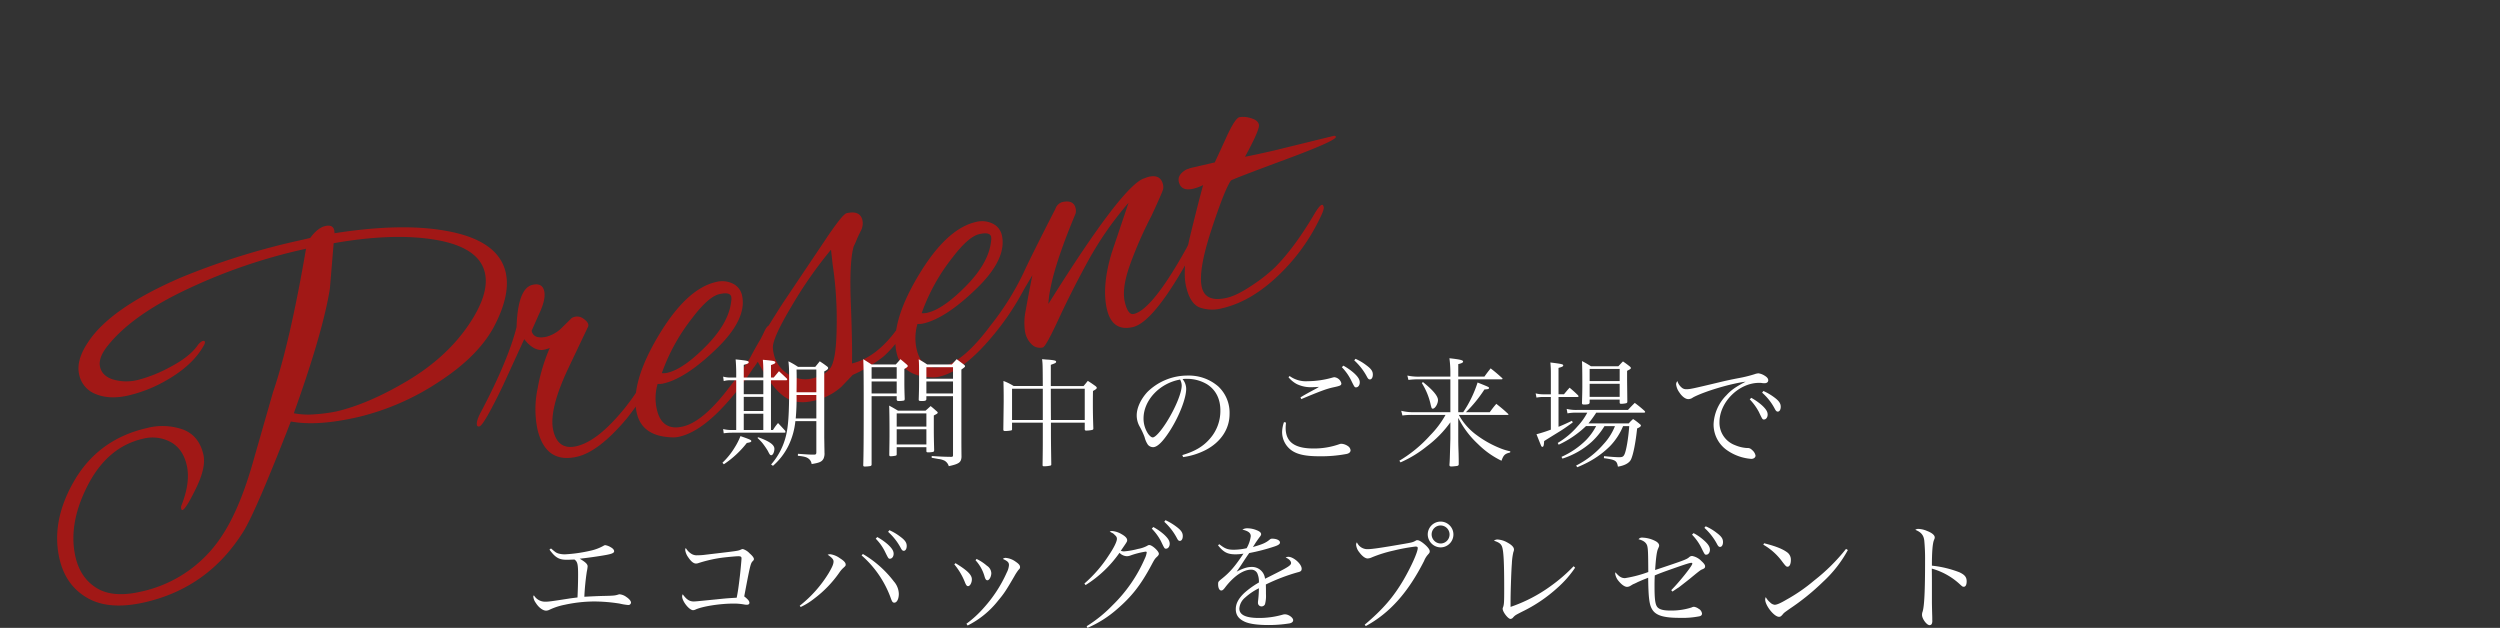 <svg xmlns="http://www.w3.org/2000/svg" width="912.358" height="229.134" viewBox="0 0 912.358 229.134">
  <rect x="0" y="0" width="912.358" height="229.134" fill="#333333" stroke="none"/>
  <g id="グループ_19656" data-name="グループ 19656" transform="translate(-4045.642 -2148.059)">
    <g id="グループ_19649" data-name="グループ 19649" transform="translate(75 -38)">
      <path id="パス_24613" data-name="パス 24613" d="M-49.928-70.626q0,8.058-8.058,17.7T-82.4-37.288a91.884,91.884,0,0,1-31.758,6q-15.4,0-24.411-3.95Q-158.474-6-164.478,0q-17.064,17.064-40.764,17.064-13.43,0-20.145-6.241t-6.715-16.2q0-13.746,11.06-25.912,12.166-13.43,30.652-13.43a22.559,22.559,0,0,1,12.8,3.476q5.214,3.476,5.214,10.586,0,4.74-5.372,11.376t-6.636,6.636q-.316,0-.316-.632a2.1,2.1,0,0,1,.474-1.264q5.056-7.426,5.056-13.667t-3.871-9.638a13.974,13.974,0,0,0-9.559-3.4q-13.272,0-23.463,12.087T-226.256-4.74q0,7.9,4.977,12.8t15.4,4.9A46.878,46.878,0,0,0-172.536-.158q8.058-7.584,16.274-22.12l13.746-24.806q10.112-16.274,23.542-48.348h-2.844a201.485,201.485,0,0,0-42.818,4.661q-21.488,4.661-32.548,13.351-4.74,3.634-4.74,7.11t3.713,5.609a17.305,17.305,0,0,0,8.769,2.133,51.079,51.079,0,0,0,12.561-1.975q7.5-1.975,11.3-5.293a4.848,4.848,0,0,1,2.212-1.264q1.264,0,.474,1.264-5.688,6.636-17.222,9.954a50.487,50.487,0,0,1-14.062,2.054q-6.952,0-11.376-3.081a9.687,9.687,0,0,1-4.424-8.374q0-5.293,5.688-10.665Q-193.55-90.376-165.9-95.432a259.974,259.974,0,0,1,45.03-3.476h4.266q3.476-3,6.32-3t2.844,2.212a4.642,4.642,0,0,1-.158,1.106q24.49,1.738,39.658,8.216Q-49.928-82.792-49.928-70.626Zm-7.426-1.58q0-9.954-16.116-16.274-14.062-5.53-35.234-6.636l-5.056,15.8q-6,14.852-23.068,41.4a29.022,29.022,0,0,0,5.372,1.738,61.009,61.009,0,0,0,9.8,1.106q12.008,0,27.65-4.977t26.149-14.536Q-57.354-64.148-57.354-72.206Zm17.7,73q-11.85,0-11.85-13.114A36.405,36.405,0,0,1-48.032-26.86a64.781,64.781,0,0,1,7.584-13.272,10.832,10.832,0,0,1-2.054.158q-3.792,0-6.32-5.372L-60.514-30.178q-9.8,12.166-11.376,12.166-.79,0-.79-.632,0-1.58,2.686-4.582Q-56.248-39.184-50.56-50.244-46.926-63.99-41.4-63.99q3.634,0,3.634,3.16t-3.95,8.058L-45.5-47.716q0,3.318,4.9,3.318a12.674,12.674,0,0,0,6.32-2.054l4.108-2.528a4.622,4.622,0,0,1,1.58-.158,3.87,3.87,0,0,1,2.686,1.58q1.422,1.58.948,2.844l-10.9,13.746Q-45.978-18.012-45.978-10.507T-39.026-3q7.268,0,17.854-7.742A76.565,76.565,0,0,0-9.638-21.014Q-4.74-26.7-4.266-26.7q1.106,0,1.106,1.185a4.486,4.486,0,0,1-1.422,2.765l-5.056,5.688a93.66,93.66,0,0,1-9.48,8.532Q-31.6.79-39.658.79ZM-1.58,2.054A9.951,9.951,0,0,1-4.74,1.58Q-14.852-1.264-14.852-9.8q0-11.06,13.9-25.6T24.016-49.928a8.752,8.752,0,0,1,5.925,1.975,6.133,6.133,0,0,1,2.291,4.819q0,8.848-13.351,16.906T-2.844-18.17a7,7,0,0,1-2.212-.316A18.274,18.274,0,0,0-7.426-9.48q0,8.216,7.821,8.216T20.7-11.85A100.951,100.951,0,0,0,37.13-28.282q1.422-1.9,2.449-1.9t1.027.948a5.325,5.325,0,0,1-1.264,2.686A97.127,97.127,0,0,1,18.8-6.636Q6.794,2.054-1.58,2.054Zm29.862-45.5q0-1.9-4.029-1.9T12.8-39.184A70.535,70.535,0,0,0-2.686-21.962a6.458,6.458,0,0,0,2.054.316q6,0,16.037-6.4T27.966-42.028A3.881,3.881,0,0,0,28.282-43.45ZM60.04-2.37A22.008,22.008,0,0,1,48.743.316q-6.715,0-10.27-4.424T32.39-18.17q-2.844,2.844-3.95,2.844-.79,0-.79-1.106a2.586,2.586,0,0,1,.79-1.9q5.214-6.478,17.7-18.644L66.044-55.616q8.532-8.058,10.112-8.058,5.056,0,5.056,3.792a5.8,5.8,0,0,1-1.5,3.713q-1.5,1.817-2.212,2.844T76-51.35q-2.844,4.9-5.767,20.224T65.728-9.8Q78.842-9.954,92.746-26.86q1.58-1.58,2.37-1.58t.79,1.027a5.054,5.054,0,0,1-1.422,2.765Q85.32-13.9,77.42-9.638A51.418,51.418,0,0,1,65.1-5.688ZM38.71-19.908a11.588,11.588,0,0,0,3.555,8.769,11.273,11.273,0,0,0,7.979,3.4q4.424,0,6.794-1.738,3.16-1.738,6.241-14.536A135.351,135.351,0,0,0,66.992-46.61l.632-5.372A154.133,154.133,0,0,0,49.059-35.234q-9.875,10.27-10.191,13.588A10.638,10.638,0,0,0,38.71-19.908ZM95.748,2.054a9.951,9.951,0,0,1-3.16-.474Q82.476-1.264,82.476-9.8q0-11.06,13.9-25.6t24.964-14.536a8.752,8.752,0,0,1,5.925,1.975,6.133,6.133,0,0,1,2.291,4.819q0,8.848-13.351,16.906T94.484-18.17a7,7,0,0,1-2.212-.316A18.274,18.274,0,0,0,89.9-9.48q0,8.216,7.821,8.216t20.3-10.586a100.952,100.952,0,0,0,16.432-16.432q1.422-1.9,2.449-1.9t1.027.948a5.325,5.325,0,0,1-1.264,2.686A97.128,97.128,0,0,1,116.13-6.636Q104.122,2.054,95.748,2.054Zm29.862-45.5q0-1.9-4.029-1.9t-11.455,6.162A70.535,70.535,0,0,0,94.642-21.962a6.458,6.458,0,0,0,2.054.316q6,0,16.037-6.4t12.561-13.983A3.881,3.881,0,0,0,125.61-43.45Zm28.124-6.478q4.266,0,4.266,3.318a4.207,4.207,0,0,1-.474,1.9q-14.22,19.75-17.064,29.862,36.814-36.814,44.714-36.814a7.323,7.323,0,0,1,1.422-.158q4.424,0,4.424,3.95a4.227,4.227,0,0,1-.316,1.58q-.316.79-6.32,8.532a145.488,145.488,0,0,0-11.771,15.8Q167.8-14.378,167.8-9.322t2.212,5.056q6.952,0,24.174-19.118a13.711,13.711,0,0,0,1.106-1.422q2.37-2.844,2.844-2.844t.474,1.58q0,1.58-2.212,4.108Q176.8.316,168.586.316q-7.742,0-7.742-8.532t6.32-19.592L177.276-44.24a123.281,123.281,0,0,0-19.118,17.3q-8.374,9.4-15.247,18.249T134.932.158a4.251,4.251,0,0,1-3.713-1.975,8.512,8.512,0,0,1-1.343-4.9,21.713,21.713,0,0,1,2.054-7.821q2.054-4.9,5.214-11.85l-9.48,9.954q-3.476,3.476-4.345,3.476t-.869-1.027a3.5,3.5,0,0,1,1.264-2.291,133.015,133.015,0,0,0,10.112-11.218q4.108-5.372,16.906-20.54A3.9,3.9,0,0,1,153.734-49.928Zm79.474-.948,22.752-.316q.474.316.474.474,0,1.422-19.671,3.95t-21.251,3q-3,2.686-11.06,16.037T196.394-8.216q0,5.846,8.058,5.846,3.792,0,9.954-2.37a58.834,58.834,0,0,0,9.48-4.424q8.848-5.53,18.96-16.274,2.212-2.212,3-2.212.474,0,.474.948t-2.37,3.792A70.68,70.68,0,0,1,225.466-6.636Q213.142.948,201.924.948a13.729,13.729,0,0,1-7.979-2.133q-3.081-2.133-3.081-8.611t5.688-17.775q5.688-11.3,8.69-16.827a18.53,18.53,0,0,1-3.792.474q-4.582,0-4.582-3.634,0-2.686,3.792-3.792a9.506,9.506,0,0,0,1.422-.158h9.164q2.844-3.634,6.478-8.374,4.424-5.688,6-5.688a8.887,8.887,0,0,1,3.95,1.264q2.37,1.264,2.37,3t-7.584,10.27Q226.572-50.876,233.208-50.876Z" transform="translate(4219.72 2343.042) rotate(-13)" fill="#ba1310" opacity="0.818"/>
      <rect id="長方形_8660" data-name="長方形 8660" width="194" height="172" transform="translate(4689 2240)" fill="#fff" opacity="0"/>
    </g>
    <path id="パス_24617" data-name="パス 24617" d="M-161.852-13.244V-1.849c0,.559-.172.774-.645.817-1.806,0-1.806,0-6.063-.3L-168.6-.6c2.236.215,3.225.473,3.956,1.075a2.9,2.9,0,0,1,1.075,1.935c2.967-.473,3.741-.86,4.343-1.978a4.558,4.558,0,0,0,.344-2.236c0-1.2-.043-2.15-.043-2.924l-.043-2.494V-31.39c1.032-.516,1.419-.86,1.419-1.247,0-.215-.129-.387-.473-.645-1.075-.817-1.419-1.032-2.58-1.806-.688.86-.946,1.161-1.634,2.021h-6.321a29.09,29.09,0,0,0-3.483-2.021c.258,2.365.258,3.053.258,10.191,0,8.9-.3,13.545-1.161,17.028A24.939,24.939,0,0,1-178.364,2.58l.688.473a23.289,23.289,0,0,0,5.59-7.224,26.491,26.491,0,0,0,2.58-9.073Zm-7.224-10.535c.043-2.881.043-4.859.043-5.2,0-.731,0-1.548-.043-3.1h7.224v8.3Zm7.224.989v8.557h-7.525a79.1,79.1,0,0,0,.3-8.557Zm-26.488-6.364V-33.8c1.419-.344,1.806-.559,1.806-.946,0-.473-.6-.6-4.773-1.032.129,1.376.215,3.4.215,4.859v1.763h-2.021a9.284,9.284,0,0,1-2.752-.344l.215,1.634a7.5,7.5,0,0,1,2.537-.3h2.021v18.146h-1.247a12.572,12.572,0,0,1-3.526-.344l.215,1.548A22.173,22.173,0,0,1-192.6-9.03h19.006c.387,0,.473-.086.473-.3a3.5,3.5,0,0,0-.086-.387c-1.118-1.247-1.5-1.634-2.623-2.838a18.258,18.258,0,0,0-1.849,2.537h-.731V-28.165h5.375c.43,0,.559-.086.559-.258a.6.6,0,0,0-.172-.387c-1.2-1.161-1.591-1.5-2.838-2.666-.817.989-1.075,1.29-1.935,2.322h-.989v-4.558c1.247-.43,1.591-.645,1.591-.946,0-.516-.43-.6-4.558-.989.129,1.333.172,2.709.172,3.956v2.537Zm0,.989h7.138v5.074h-7.138Zm0,6.063h7.138v5.16h-7.138Zm0,6.149h7.138v5.934h-7.138Zm-7.267,18.447a35.584,35.584,0,0,0,8.385-7.783c1.29-.215,1.634-.344,1.634-.688,0-.387-.6-.645-3.956-1.806A24.247,24.247,0,0,1-191.608-3.7a26.768,26.768,0,0,1-4.515,5.633Zm12.255-9.632a21.572,21.572,0,0,1,1.763,1.806,28.646,28.646,0,0,1,2.021,2.924c.731,1.462.86,1.591,1.29,1.591.559,0,1.118-1.161,1.118-2.322,0-1.462-1.72-2.709-5.848-4.214Zm50.826-15.222v1.29c.129.344.215.43.516.473a9.805,9.805,0,0,0,2.15-.172c.172-.086.215-.215.258-.559-.086-2.623-.129-4.042-.129-6.278v-4.687c.9-.516,1.247-.817,1.247-1.075,0-.129-.086-.3-.387-.559-.946-.817-1.247-1.075-2.279-1.935-.688.817-.946,1.075-1.72,1.935h-8.815c-1.333-.86-1.763-1.118-3.053-1.935.129,2.451.172,6.278.172,17.458,0,10.793-.043,17.63-.172,21.285.043.344.172.43.559.43a11.527,11.527,0,0,0,2.064-.172c.3-.129.387-.215.43-.516V-22.36Zm0-.989h-9.159v-4.386h9.159Zm0-5.375h-9.159v-4.214h9.159Zm20.554,6.364V-.817c0,.473-.129.6-.774.6-2.666-.043-3.526-.086-7.009-.3V.129c.129,0,.946.172,2.451.43a6.716,6.716,0,0,1,2.279.645,3.426,3.426,0,0,1,1.505,1.978c3.741-.817,4.515-1.376,4.644-3.354-.043-4.042-.043-4.042-.043-11.223V-32.078c1.2-.86,1.333-.946,1.333-1.247,0-.172-.129-.3-.473-.6-1.075-.817-1.419-1.075-2.58-1.935-.731.817-.989,1.075-1.763,1.935h-8.987c-1.29-.86-1.72-1.118-3.1-1.892.129,1.677.129,2.021.129,8.213,0,2.408-.043,3.741-.129,6.45,0,.473.129.559,1.2.559,1.161,0,1.5-.129,1.591-.645V-22.36Zm0-.989h-9.718v-4.386h9.718Zm0-5.375h-9.718v-4.214h9.718ZM-132.526-3.741h10.836v1.5c.043.3.215.387.6.387a8.923,8.923,0,0,0,1.849-.172c.3-.129.344-.215.387-.6v-.043c-.086-3.354-.129-4.988-.129-7.912v-4.73c1.247-.645,1.419-.774,1.419-1.032,0-.172-.086-.3-.473-.6-.9-.817-1.2-1.075-2.107-1.806-.774.731-1.032.946-1.849,1.677h-10.062c-1.376-.817-1.806-1.075-3.225-1.849.086,1.634.129,5.633.129,10.707,0,1.892-.043,3.827-.086,7.353.043.3.172.43.559.43a9.876,9.876,0,0,0,1.763-.215c.3-.086.344-.172.387-.43Zm10.836-7.525h-10.836v-4.816h10.836Zm0,.989V-4.73h-10.836v-5.547ZM-63.9-12.685v2.365c0,.387.129.516.559.516a9.674,9.674,0,0,0,2.236-.258c.258-.129.344-.215.344-.516-.129-3.655-.172-5.891-.172-9.2,0-1.075,0-2.494.043-4.472,1.075-.6,1.333-.817,1.376-1.118v-.043c0-.215-.172-.387-.473-.645-1.161-.817-1.5-1.075-2.795-1.892-.645.817-.86,1.075-1.548,1.892H-76.282V-33.8c1.677-.6,1.935-.731,1.935-1.118,0-.43-.516-.559-2.881-.774-.473,0-1.247-.086-2.236-.172.215,1.892.215,1.892.258,9.8H-89.827a20.141,20.141,0,0,0-3.741-1.849c.086,3.483.086,5.16.086,7.439,0,.387-.043,3.827-.129,10.277,0,.43.172.559.688.559a12.839,12.839,0,0,0,2.15-.215.4.4,0,0,0,.344-.473v-2.365h11.223V-8.6c0,5.16,0,5.16-.086,11.352,0,.387.129.473.559.473a10.207,10.207,0,0,0,2.322-.258.386.386,0,0,0,.3-.43c-.129-8.815-.129-8.858-.129-15.222Zm0-.989H-76.239c-.043-6.149-.043-9.933-.043-11.4H-63.9Zm-15.308,0H-90.429v-11.4h11.223v11.4ZM-27.993-.129a25.656,25.656,0,0,0,8.385-2.666c5.418-2.881,8.557-7.654,8.557-13.029a13.128,13.128,0,0,0-4.128-10.1,16.338,16.338,0,0,0-11.094-3.956,20.851,20.851,0,0,0-14.792,6.02c-2.408,2.623-3.87,5.805-3.87,8.514a8.258,8.258,0,0,0,.989,3.913A26.767,26.767,0,0,1-42.054-7.4a8.442,8.442,0,0,0,1.2,2.752,2.5,2.5,0,0,0,1.892.9c1.591,0,3.7-2.107,6.407-6.407,3.268-5.246,5.676-11.524,5.676-14.878A5.611,5.611,0,0,0-28.208-28.6a9.9,9.9,0,0,1,1.505-.086A14.194,14.194,0,0,1-19.264-26.7c3.182,2.021,4.859,5.332,4.859,9.5A15.3,15.3,0,0,1-18.232-6.837C-20.683-4-23.65-2.236-28.294-.86Zm-1.118-28.294a4.8,4.8,0,0,1,.6,2.15c0,2.666-2.279,8.213-5.461,13.287-2.107,3.354-4.171,5.676-5.117,5.676-.473,0-1.032-.473-1.634-1.247a10.061,10.061,0,0,1-1.72-5.676C-42.441-20.855-36.593-27.09-29.111-28.423Zm39.56-.86a10.019,10.019,0,0,0,3.01,2.494,11.739,11.739,0,0,0,4.9,1.161c.774,0,2.279-.043,3.225-.129l-.817.516-2.8,1.505c-1.161.645-1.935,1.075-3.139,1.806l.3.645c6.837-2.881,9.2-3.741,11.481-4.257,2.881-.6,3.139-.774,3.139-1.505a2.951,2.951,0,0,0-2.58-2.236,4.362,4.362,0,0,0-.774.172,33.532,33.532,0,0,1-8.944,1.29,10.084,10.084,0,0,1-6.579-1.892ZM8.815-12.9a11.7,11.7,0,0,0-.688,3.655A8.232,8.232,0,0,0,11.7-2.494C13.846-1.032,16.9-.43,21.715-.43a49.37,49.37,0,0,0,10.019-.86c.9-.215,1.376-.688,1.376-1.333a2.052,2.052,0,0,0-.946-1.505,4.693,4.693,0,0,0-2.365-.86,2.184,2.184,0,0,0-.731.129,27.643,27.643,0,0,1-9.5,1.591c-6.923,0-10.148-2.408-10.148-7.525,0-.516.043-.989.129-1.935ZM29.928-32.938A19.17,19.17,0,0,1,33.2-28.38c1.376,2.8,1.376,2.8,1.935,2.8.731,0,1.333-.774,1.333-1.806s-.6-2.021-2.15-3.44A21.93,21.93,0,0,0,30.487-33.5Zm4.515-2.494a22.025,22.025,0,0,1,4.73,6.149c.344.6.6.817.989.817.645,0,1.075-.731,1.075-1.763,0-1.2-.559-2.064-2.236-3.311a19.426,19.426,0,0,0-4.085-2.451Zm37.969,18.92v-12H88.193c.215,0,.387-.086.387-.215a.654.654,0,0,0-.172-.258c-1.763-1.591-2.322-2.064-4.171-3.526-1.032,1.29-1.333,1.677-2.279,3.01H72.412v-4.558c1.29-.3,1.763-.559,1.763-.946,0-.516-1.2-.774-4.988-1.2a39.491,39.491,0,0,1,.344,5.289V-29.5H58.652a19.04,19.04,0,0,1-4.816-.387l.387,1.591a32.254,32.254,0,0,1,4.042-.215H69.531v12H55.771a17.309,17.309,0,0,1-4.171-.516l.43,1.72a24.585,24.585,0,0,1,3.655-.215H67.768a34.506,34.506,0,0,1-5.633,7.482A48.325,48.325,0,0,1,50.912,1.2l.43.6a42.272,42.272,0,0,0,9.589-5.848,40.161,40.161,0,0,0,8.6-8.772v6.02c-.215,7.912-.215,7.912-.344,9.589.043.387.258.516.731.516.086,0,1.247-.086,1.462-.129.946-.086,1.075-.172,1.2-.6,0-1.849,0-1.849-.043-3.87-.129-3.7-.129-4-.129-6.579v-6.579A33.58,33.58,0,0,0,79.593-4.9a31.6,31.6,0,0,0,8.6,6.106c.731-2.107,1.29-2.58,3.139-3.01l.086-.43a21.047,21.047,0,0,1-4-1.247,37.811,37.811,0,0,1-8.127-4.558,22.478,22.478,0,0,1-6.665-7.482H90.214c.473,0,.516,0,.516-.172a.393.393,0,0,0-.129-.215c-1.806-1.677-2.408-2.15-4.3-3.655-1.118,1.29-1.419,1.72-2.408,3.053H75.207a47.786,47.786,0,0,0,6.751-8.3c1.376-.086,1.677-.172,1.677-.559,0-.3-.086-.344-4.171-1.978a42.421,42.421,0,0,1-5.246,10.836ZM59.125-27.133a24.619,24.619,0,0,1,3.268,8.084c.3,1.118.344,1.247.731,1.247.817,0,1.892-1.763,1.892-3.139,0-1.462-1.849-3.655-5.5-6.579ZM129.6-11.438A20.94,20.94,0,0,1,125.474-4.9a32.86,32.86,0,0,1-10.062,7.869l.43.6a43.15,43.15,0,0,0,4.3-2.021,33.648,33.648,0,0,0,7.611-5.633,23.453,23.453,0,0,0,4.816-7.353h2.236c-.3,4.386-1.075,8.9-1.72,10.277-.387.86-.774,1.075-1.935,1.075-1.118,0-2.924-.129-5.547-.387l-.043.731c4.257.6,4.73.9,5.117,3.1,2.408-.387,4.085-1.29,4.73-2.537.817-1.634,1.72-6.02,2.279-11.4.989-.43,1.376-.731,1.376-1.075,0-.129-.086-.3-.344-.473a21.138,21.138,0,0,0-2.494-1.892,13.876,13.876,0,0,0-1.591,1.591H119.927a40.132,40.132,0,0,0,2.838-3.913h17.329q.516,0,.516-.258c0-.129-.086-.258-.258-.43a43.109,43.109,0,0,0-3.526-2.881c-1.075,1.075-1.419,1.419-2.494,2.58h-18.49a14.911,14.911,0,0,1-3.87-.387l.3,1.634a16.823,16.823,0,0,1,3.569-.258H119.5a22.435,22.435,0,0,1-3.483,4.9,29.231,29.231,0,0,1-7.31,6.149l.344.645a36.156,36.156,0,0,0,9.976-6.794h3.7A21.808,21.808,0,0,1,119.2-6.493,29.73,29.73,0,0,1,110.08-.215l.344.645a29.235,29.235,0,0,0,10.664-6.106,26.607,26.607,0,0,0,4.687-5.762Zm-20.6-11.61V-32.68c1.333-.344,1.72-.559,1.72-.9,0-.43-.516-.559-4.687-1.075.129,1.591.172,2.451.172,4v7.611h-2.494a10.663,10.663,0,0,1-3.053-.344l.3,1.548a12.273,12.273,0,0,1,2.752-.215h2.494v11.911a53.42,53.42,0,0,1-5.246,1.677c1.075,2.709,1.634,4.085,1.677,4.171.129.3.3.43.473.43.43,0,.559-.516.645-2.107,1.075-.688,1.075-.688,5.461-3.4,1.161-.688,2.537-1.634,4.988-3.4l-.3-.6c-2.193,1.032-3.01,1.419-4.9,2.193V-22.059h6.837c.3,0,.473-.129.473-.258s-.086-.215-.258-.43c-1.247-1.2-1.677-1.591-3.01-2.709-.9.989-1.161,1.333-2.064,2.408Zm11.352,1.935h10.965v1.075c0,.344.172.473.559.473a9.9,9.9,0,0,0,1.806-.215c.344-.129.43-.258.43-.645-.043-4.6-.086-6.88-.086-8.643v-2.537c1.247-.645,1.376-.774,1.376-1.032,0-.172-.129-.344-.43-.6-.989-.774-1.333-1.032-2.451-1.806-.731.731-.946.989-1.677,1.763H120.83a34.2,34.2,0,0,0-3.268-1.892c.086,1.548.129,4.171.129,9.288,0,1.419-.043,2.967-.129,6.02,0,.43.172.559.774.559,1.548,0,2.021-.172,2.021-.774Zm10.965-6.751H120.357v-4.429h10.965Zm0,.989V-22.1H120.357v-4.773Zm21.07-.989a1.865,1.865,0,0,0-.473,1.161,6.141,6.141,0,0,0,1.118,2.881c.989,1.548,2.279,2.537,3.311,2.537a2.834,2.834,0,0,0,1.72-.6c4.042-2.193,13.889-5.117,19.221-5.762C173.677-25.757,172-24.6,170.28-22.7a15.933,15.933,0,0,0-4.687,10.492,11.42,11.42,0,0,0,4.988,9.632,17.758,17.758,0,0,0,8.772,3.1c.9,0,1.548-.516,1.548-1.2a3.521,3.521,0,0,0-1.29-2.064A2.142,2.142,0,0,0,177.8-3.44a13,13,0,0,1-4.343-1.032,8.726,8.726,0,0,1-5.719-8.385c0-7.353,7.095-14.362,14.448-14.362a5.881,5.881,0,0,1,1.2.086,6.088,6.088,0,0,0,.817.043c.817,0,1.333-.43,1.333-1.075,0-.559-.387-1.118-1.247-1.634a5.742,5.742,0,0,0-2.322-.9,5.417,5.417,0,0,0-1.5.344,47.1,47.1,0,0,1-5.805,1.419c-2.967.559-5.418,1.118-6.966,1.5-9.675,2.322-10.75,2.537-11.954,2.537a2.437,2.437,0,0,1-1.935-.731A4.681,4.681,0,0,1,152.392-27.864Zm26.4,6.665a20.627,20.627,0,0,1,3.311,4.558c1.333,2.795,1.333,2.795,1.892,2.795.731,0,1.333-.774,1.333-1.806s-.6-2.021-2.15-3.44a21.93,21.93,0,0,0-3.827-2.666Zm4.515-2.451a20.524,20.524,0,0,1,4.73,6.106c.344.6.6.817.989.817.645,0,1.075-.731,1.075-1.763,0-1.161-.559-2.064-2.193-3.311a20.912,20.912,0,0,0-4.128-2.451ZM-259.247,33.641c2.15,2.924,3.483,3.7,6.321,3.7.774,0,1.462-.043,2.795-.086,1.118.774,1.333,1.763,1.333,5.5,0,2.709-.086,5.332-.215,8.342-2.494.3-2.967.387-3.526.473-6.063.946-7.009,1.075-8.342,1.075a4.772,4.772,0,0,1-4.042-2.322.681.681,0,0,0-.215.516,4.618,4.618,0,0,0,.9,2.236c1.032,1.677,2.58,2.838,3.784,2.838a3.04,3.04,0,0,0,1.247-.344,23.323,23.323,0,0,1,5.547-1.806,51.336,51.336,0,0,1,10.836-1.2,60.733,60.733,0,0,1,9.2.774,20.951,20.951,0,0,0,3.1.516.944.944,0,0,0,1.032-.9c0-.559-.688-1.376-1.677-2.021a4.947,4.947,0,0,0-2.451-.989.739.739,0,0,0-.344.043c-1.376.43-1.634.473-5.762.559-1.763.043-4.6.172-6.794.3a90.5,90.5,0,0,1,.9-9.159,13.282,13.282,0,0,0,.3-1.935c0-.817-.774-1.548-2.881-2.8,2.838-.3,7.482-.946,9.89-1.419,1.978-.387,2.666-.731,2.666-1.29,0-.516-.43-1.032-1.29-1.505a5.374,5.374,0,0,0-1.978-.731,1.405,1.405,0,0,0-.645.258,17.113,17.113,0,0,1-4.515,1.72,53.782,53.782,0,0,1-9.5,1.376,8.614,8.614,0,0,1-2.537-.344c-.774-.3-.86-.344-2.58-1.806Zm49.751-.6a1.612,1.612,0,0,0-.215.731,5.889,5.889,0,0,0,1.075,2.623q1.548,2.322,2.838,2.322a2.5,2.5,0,0,0,.817-.129,49.72,49.72,0,0,1,8.858-2.021c1.763-.215,5.031-.516,5.762-.516.9,0,1.2.172,1.2.774,0,.559-.387,4.73-.6,6.493-.473,4.042-.731,5.805-1.161,7.869-3.569.215-3.612.215-7.353.6-2.666.258-4.687.473-6.106.6-.774.086-1.806.172-2.236.172-1.548,0-2.623-.731-4-2.623a1.751,1.751,0,0,0-.215.774c0,1.763,2.58,5.031,4,5.031a2.3,2.3,0,0,0,.86-.215c2.451-1.161,8.858-2.193,13.846-2.193a20.456,20.456,0,0,1,3.784.3,5.963,5.963,0,0,0,1.118.129c.6,0,.946-.258.946-.688,0-.6-.344-1.075-1.505-2.064-.086-.043-.215-.172-.387-.3,2.15-11.395,2.322-12.083,3.1-12.857.3-.3.43-.473.43-.774q0-.71-1.548-2.064a5.651,5.651,0,0,0-2.494-1.591,2.361,2.361,0,0,0-.817.258c-.989.43-.989.43-12.728,1.806a21.307,21.307,0,0,1-3.01.215,3.689,3.689,0,0,1-2.451-.688A6.223,6.223,0,0,1-209.5,33.039Zm41.925,21.543a24.915,24.915,0,0,0,5.031-3.139,41.343,41.343,0,0,0,9.073-9.417,9.824,9.824,0,0,1,1.376-1.634c.86-.774.946-.86.946-1.29,0-.688-.6-1.376-2.107-2.322a7.86,7.86,0,0,0-3.526-1.462,3.385,3.385,0,0,0-.946.172c1.591,1.075,2.15,1.763,2.15,2.451,0,.946-.43,1.978-1.763,4.257a44.791,44.791,0,0,1-10.578,11.911Zm22.231-18.834a37.724,37.724,0,0,1,10.535,15.265c.6,1.72.817,1.978,1.419,1.978.946,0,1.634-1.376,1.634-3.182a7.135,7.135,0,0,0-1.806-4.558,38.951,38.951,0,0,0-11.309-10.019Zm5.16-6.106a18.108,18.108,0,0,1,3.268,4.515c1.376,2.8,1.376,2.8,1.935,2.8.731,0,1.333-.774,1.333-1.806s-.6-2.021-2.15-3.44a21.93,21.93,0,0,0-3.827-2.666Zm4.515-2.494a21.253,21.253,0,0,1,4.73,6.106c.344.6.6.817.989.817.645,0,1.075-.731,1.075-1.763,0-1.161-.559-2.064-2.236-3.311a19.426,19.426,0,0,0-4.085-2.451ZM-111.5,39.016a24.179,24.179,0,0,1,3.956,6.751c.387.9.645,1.2,1.075,1.2.688,0,1.376-1.2,1.376-2.494,0-1.634-1.677-3.268-5.977-5.891Zm7.74-1.5a14.619,14.619,0,0,1,3.311,5.977c.3.989.559,1.333,1.032,1.333.688,0,1.419-1.333,1.419-2.623a3.351,3.351,0,0,0-1.591-2.666,16.984,16.984,0,0,0-3.784-2.494Zm-2.881,23.822A32.882,32.882,0,0,0-95.546,52.3c2.193-2.623,2.881-3.655,5.934-8.9a18.326,18.326,0,0,1,1.5-2.322c.516-.516.6-.645.6-1.075,0-.645-.473-1.2-1.634-1.978a7.191,7.191,0,0,0-3.612-1.376,1.554,1.554,0,0,0-1.032.387c1.806.817,2.236,1.29,2.236,2.279a7.192,7.192,0,0,1-.817,2.709,48.774,48.774,0,0,1-8.3,12.771,39.017,39.017,0,0,1-6.407,5.891ZM-63.6,46.584A42.862,42.862,0,0,0-51.213,34.8a3.929,3.929,0,0,0,2.666,1.247,3.908,3.908,0,0,0,1.419-.3,29.587,29.587,0,0,1,5.461-1.376c.258,0,.387.129.387.3a7.3,7.3,0,0,1-.688,2.193A53.38,53.38,0,0,1-53.707,53.894a49.465,49.465,0,0,1-9.5,7.7l.3.6a40.444,40.444,0,0,0,10.664-6.708c5.5-4.73,8.772-8.9,12.685-16.211,1.075-2.021,1.29-2.365,2.064-3.053.473-.473.645-.731.645-1.075,0-.946-2.451-3.182-3.483-3.182a1.159,1.159,0,0,0-.731.258,11.235,11.235,0,0,1-3.4,1.161,28.3,28.3,0,0,1-5.117.9,3.516,3.516,0,0,1-1.161-.215c2.279-3.311,2.322-3.354,2.322-3.87,0-.688-.645-1.419-2.021-2.193a8.059,8.059,0,0,0-3.526-1.161,1.768,1.768,0,0,0-.817.215c.3.172.3.172.774.43a2.705,2.705,0,0,1,1.032.774c.645.559.817.9.817,1.462,0,.946-1.075,3.182-2.838,5.8a48.228,48.228,0,0,1-9.03,10.492Zm24.166-20.6A19.416,19.416,0,0,1-36.12,30.5c1.333,2.8,1.333,2.8,1.892,2.8.731,0,1.333-.774,1.333-1.806s-.6-2.021-2.15-3.44a21.93,21.93,0,0,0-3.827-2.666Zm4.558-2.494A21.681,21.681,0,0,1-30.186,29.6c.344.645.6.86.989.86.645,0,1.075-.731,1.075-1.763,0-1.2-.559-2.064-2.193-3.311a21.092,21.092,0,0,0-4.128-2.494Zm19.608,8.557c1.978,2.537,3.483,3.311,6.407,3.311A16.3,16.3,0,0,0-5.977,35.1c-3.053,4.6-4.945,6.837-8,9.245-1.2.989-1.247,1.032-1.247,1.935,0,1.376.473,2.279,1.161,2.279.43,0,.774-.258,1.591-1.376,3.1-3.956,6.493-6.235,9.331-6.235a2.447,2.447,0,0,1,2.193,1.29,7.238,7.238,0,0,1,.6,3.4,31.065,31.065,0,0,0-5.332,3.827c-2.107,2.021-3.1,3.87-3.1,5.891,0,2.107.989,3.526,3.182,4.558,1.72.817,4.687,1.247,8.729,1.247a47.8,47.8,0,0,0,7.7-.6c.86-.172,1.333-.6,1.333-1.161,0-.946-1.677-2.15-3.01-2.15a3.176,3.176,0,0,0-.817.129A31.092,31.092,0,0,1-.3,58.581c-4.816,0-7.181-1.118-7.181-3.44a5.754,5.754,0,0,1,2.107-4,21.854,21.854,0,0,1,5.031-3.4,41.074,41.074,0,0,1-.3,4.6,4.687,4.687,0,0,0-.043.731,1.29,1.29,0,0,0,1.376,1.29,1.364,1.364,0,0,0,1.2-.817,11.927,11.927,0,0,0,.344-3.7c0-1.849,0-2.107-.043-3.483A69.823,69.823,0,0,1,13.717,41.94c1.2-.258,1.548-.559,1.548-1.333,0-1.72-2.967-4.343-4.859-4.343a2.092,2.092,0,0,0-.989.258c1.247.516,1.978,1.29,1.978,2.021,0,.774-1.032,1.462-5.289,3.612-3.483,1.763-3.483,1.763-4.214,2.107a4.768,4.768,0,0,0-4.816-4.3c-1.634,0-3.139.473-5.547,1.72.817-1.161,1.161-1.634,2.322-3.44.989-1.505,1.5-2.279,2.279-3.354A68.951,68.951,0,0,0,5.5,32.437c1.29-.43,1.849-.86,1.849-1.376,0-.817-1.2-1.419-2.881-1.419a1.206,1.206,0,0,0-.817.3c-1.419,1.2-2.58,1.72-6.192,2.752.3-.43.3-.43,1.075-1.677.344-.473.86-1.247,1.247-1.763.516-.645.688-.946.688-1.247,0-.516-.473-.989-1.548-1.419a9.1,9.1,0,0,0-3.354-.731,3.411,3.411,0,0,0-1.935.473c2.236.559,3.053,1.247,3.053,2.408a11.612,11.612,0,0,1-1.505,4.386,22.792,22.792,0,0,1-4.6.559c-2.322,0-3.311-.387-5.375-2.021Zm53.922,29.5c8.772-4.773,15.437-12.255,21.285-23.779A7.78,7.78,0,0,1,61.4,35.4c.516-.559.6-.731.6-1.161,0-.516-.43-1.161-1.333-2.064-1.29-1.2-2.494-1.978-3.139-1.978-.344,0-.344,0-.86.3-.9.473-1.2.559-4.988,1.2C44.118,33,40.893,33.469,39.431,33.469a4.136,4.136,0,0,1-4-2.494,1.377,1.377,0,0,0-.3.86,4.984,4.984,0,0,0,1.118,2.709c1.075,1.462,2.193,2.322,3.1,2.322a4.009,4.009,0,0,0,1.591-.43,48.26,48.26,0,0,1,7.869-2.451,67.65,67.65,0,0,1,7.955-1.462c.645,0,.86.129.86.559,0,1.462-2.365,6.708-5.117,11.481-3.741,6.364-7.482,10.75-14.233,16.469ZM66.005,23.407a4.707,4.707,0,0,0-4.73,4.687,4.772,4.772,0,0,0,4.73,4.73,4.709,4.709,0,0,0,0-9.417Zm0,1.419a3.29,3.29,0,0,1,0,6.579,3.34,3.34,0,0,1-3.311-3.311A3.276,3.276,0,0,1,66.005,24.826Zm48.5,14.878a58.3,58.3,0,0,1-8.342,7.224A54.793,54.793,0,0,1,91.5,54.539v-2.15c0-3.182.258-11.008.473-13.631a23.129,23.129,0,0,1,.559-4.257,2.146,2.146,0,0,0,.215-.9c0-.86-.86-1.72-2.537-2.623a8.115,8.115,0,0,0-3.44-1.032,2.053,2.053,0,0,0-1.333.43c1.892.645,2.58,1.161,2.967,2.236.559,1.591.774,5.762.774,15.265,0,4.644-.043,5.633-.344,6.579-.215.559-.215.559-.215.774,0,1.161,1.978,3.7,2.838,3.7a1.322,1.322,0,0,0,.989-.559c.774-.817.817-.817,3.225-2.064a54.248,54.248,0,0,0,12.986-8.772,38.438,38.438,0,0,0,6.407-7.31Zm36.077,9.245c1.591-1.075,2.107-1.419,2.279-1.505.3-.215,2.881-2.236,3.913-3.053,3.182-2.623,4-3.268,4.515-3.483.989-.387,1.2-.6,1.2-1.2,0-.473-.387-1.032-1.333-1.892a6.275,6.275,0,0,0-3.354-1.849,1.542,1.542,0,0,0-1.118.43c-.946.817-1.591,1.075-12.427,4.687.3-4.558.6-6.837,1.118-7.869.344-.817.344-.817.344-1.075,0-.559-.43-1.118-1.29-1.591a11.036,11.036,0,0,0-4.773-1.29,1.567,1.567,0,0,0-1.462.6c1.763.43,2.838,1.2,3.182,2.408.3,1.118.344,2.709.387,9.546a44.617,44.617,0,0,1-8.514,2.236c-1.247,0-2.15-.559-3.483-2.15-.043.258-.086.43-.086.516a5.3,5.3,0,0,0,1.2,2.623c1.075,1.333,2.236,2.193,3.139,2.193a2.509,2.509,0,0,0,1.376-.473l.43-.258a4.031,4.031,0,0,1,.774-.387c.473-.215.946-.43,1.333-.645.817-.344,1.376-.6,1.677-.731l1.634-.645a2.76,2.76,0,0,0,.473-.215c.086,6.966.387,9.675,1.333,11.352,1.29,2.408,4.128,3.311,10.234,3.311a32.009,32.009,0,0,0,7.095-.559c.645-.129.989-.473.989-.989a2.352,2.352,0,0,0-1.29-1.806,3.61,3.61,0,0,0-1.677-.688,2.266,2.266,0,0,0-.86.258,24.082,24.082,0,0,1-7.783,1.118c-2.709,0-4.214-.473-4.859-1.505s-.86-3.01-.86-7.353c0-1.29,0-2.021.086-3.956,1.72-.731,2.365-.989,7.611-2.838,3.7-1.29,5.16-1.763,5.8-1.763a.294.294,0,0,1,.3.3c0,.774-4.773,6.751-7.7,9.675Zm7.138-20.769a18.929,18.929,0,0,1,3.268,4.515c1.376,2.795,1.376,2.795,1.935,2.795.731,0,1.333-.774,1.333-1.806s-.6-2.021-2.15-3.4a18.11,18.11,0,0,0-3.827-2.666Zm4.515-2.494a22.025,22.025,0,0,1,4.73,6.149c.344.6.6.817.989.817.645,0,1.075-.731,1.075-1.763,0-1.2-.559-2.064-2.236-3.311a17.766,17.766,0,0,0-4.085-2.451Zm21.5,6.149a22.283,22.283,0,0,1,7.009,6.321c1.161,1.505,1.376,1.72,1.849,1.72.731,0,1.2-.989,1.2-2.408a3.3,3.3,0,0,0-1.462-2.924c-1.677-1.2-4.171-2.193-8.3-3.225Zm30.186,1.548a68.016,68.016,0,0,1-11.567,11.481,62.384,62.384,0,0,1-10.277,7.1c-2.107,1.247-3.44,1.806-4.171,1.806a2.789,2.789,0,0,1-1.72-.9,6.544,6.544,0,0,1-1.548-1.892,2.053,2.053,0,0,0-.215.86c0,2.193,3.268,6.321,5.031,6.321.559,0,.817-.215,1.5-1.032.3-.387.516-.559,2.537-1.978a85.019,85.019,0,0,0,12.083-9.8,44.729,44.729,0,0,0,9.03-11.567Zm25.284-6.966c2.064.817,3.01,1.892,3.268,3.827a70.172,70.172,0,0,1,.3,7.4c0,10.965-.258,16.555-.9,18.619a3.247,3.247,0,0,0-.215,1.2c0,1.419,1.72,3.741,2.752,3.741a.976.976,0,0,0,.774-.387,2.741,2.741,0,0,0,.215-1.462c0-.645,0-1.376-.043-2.279-.086-3.612-.086-3.612-.086-4.9V45.9c0-1.29,0-2.623-.043-5.332a24.752,24.752,0,0,1,10.1,5.59c1.118,1.032,1.161,1.032,1.591,1.032.645,0,1.032-.731,1.032-1.978,0-1.548-.731-2.408-2.666-3.311a38.874,38.874,0,0,0-10.019-2.408c0-4.988.258-8.213.774-9.374.258-.645.258-.645.258-.946,0-.817-1.032-1.677-2.838-2.365a8.685,8.685,0,0,0-3.182-.731A1.73,1.73,0,0,0,239.209,26.417Z" transform="translate(4505.412 2315)" fill="#fff"/>
  </g>
</svg>
